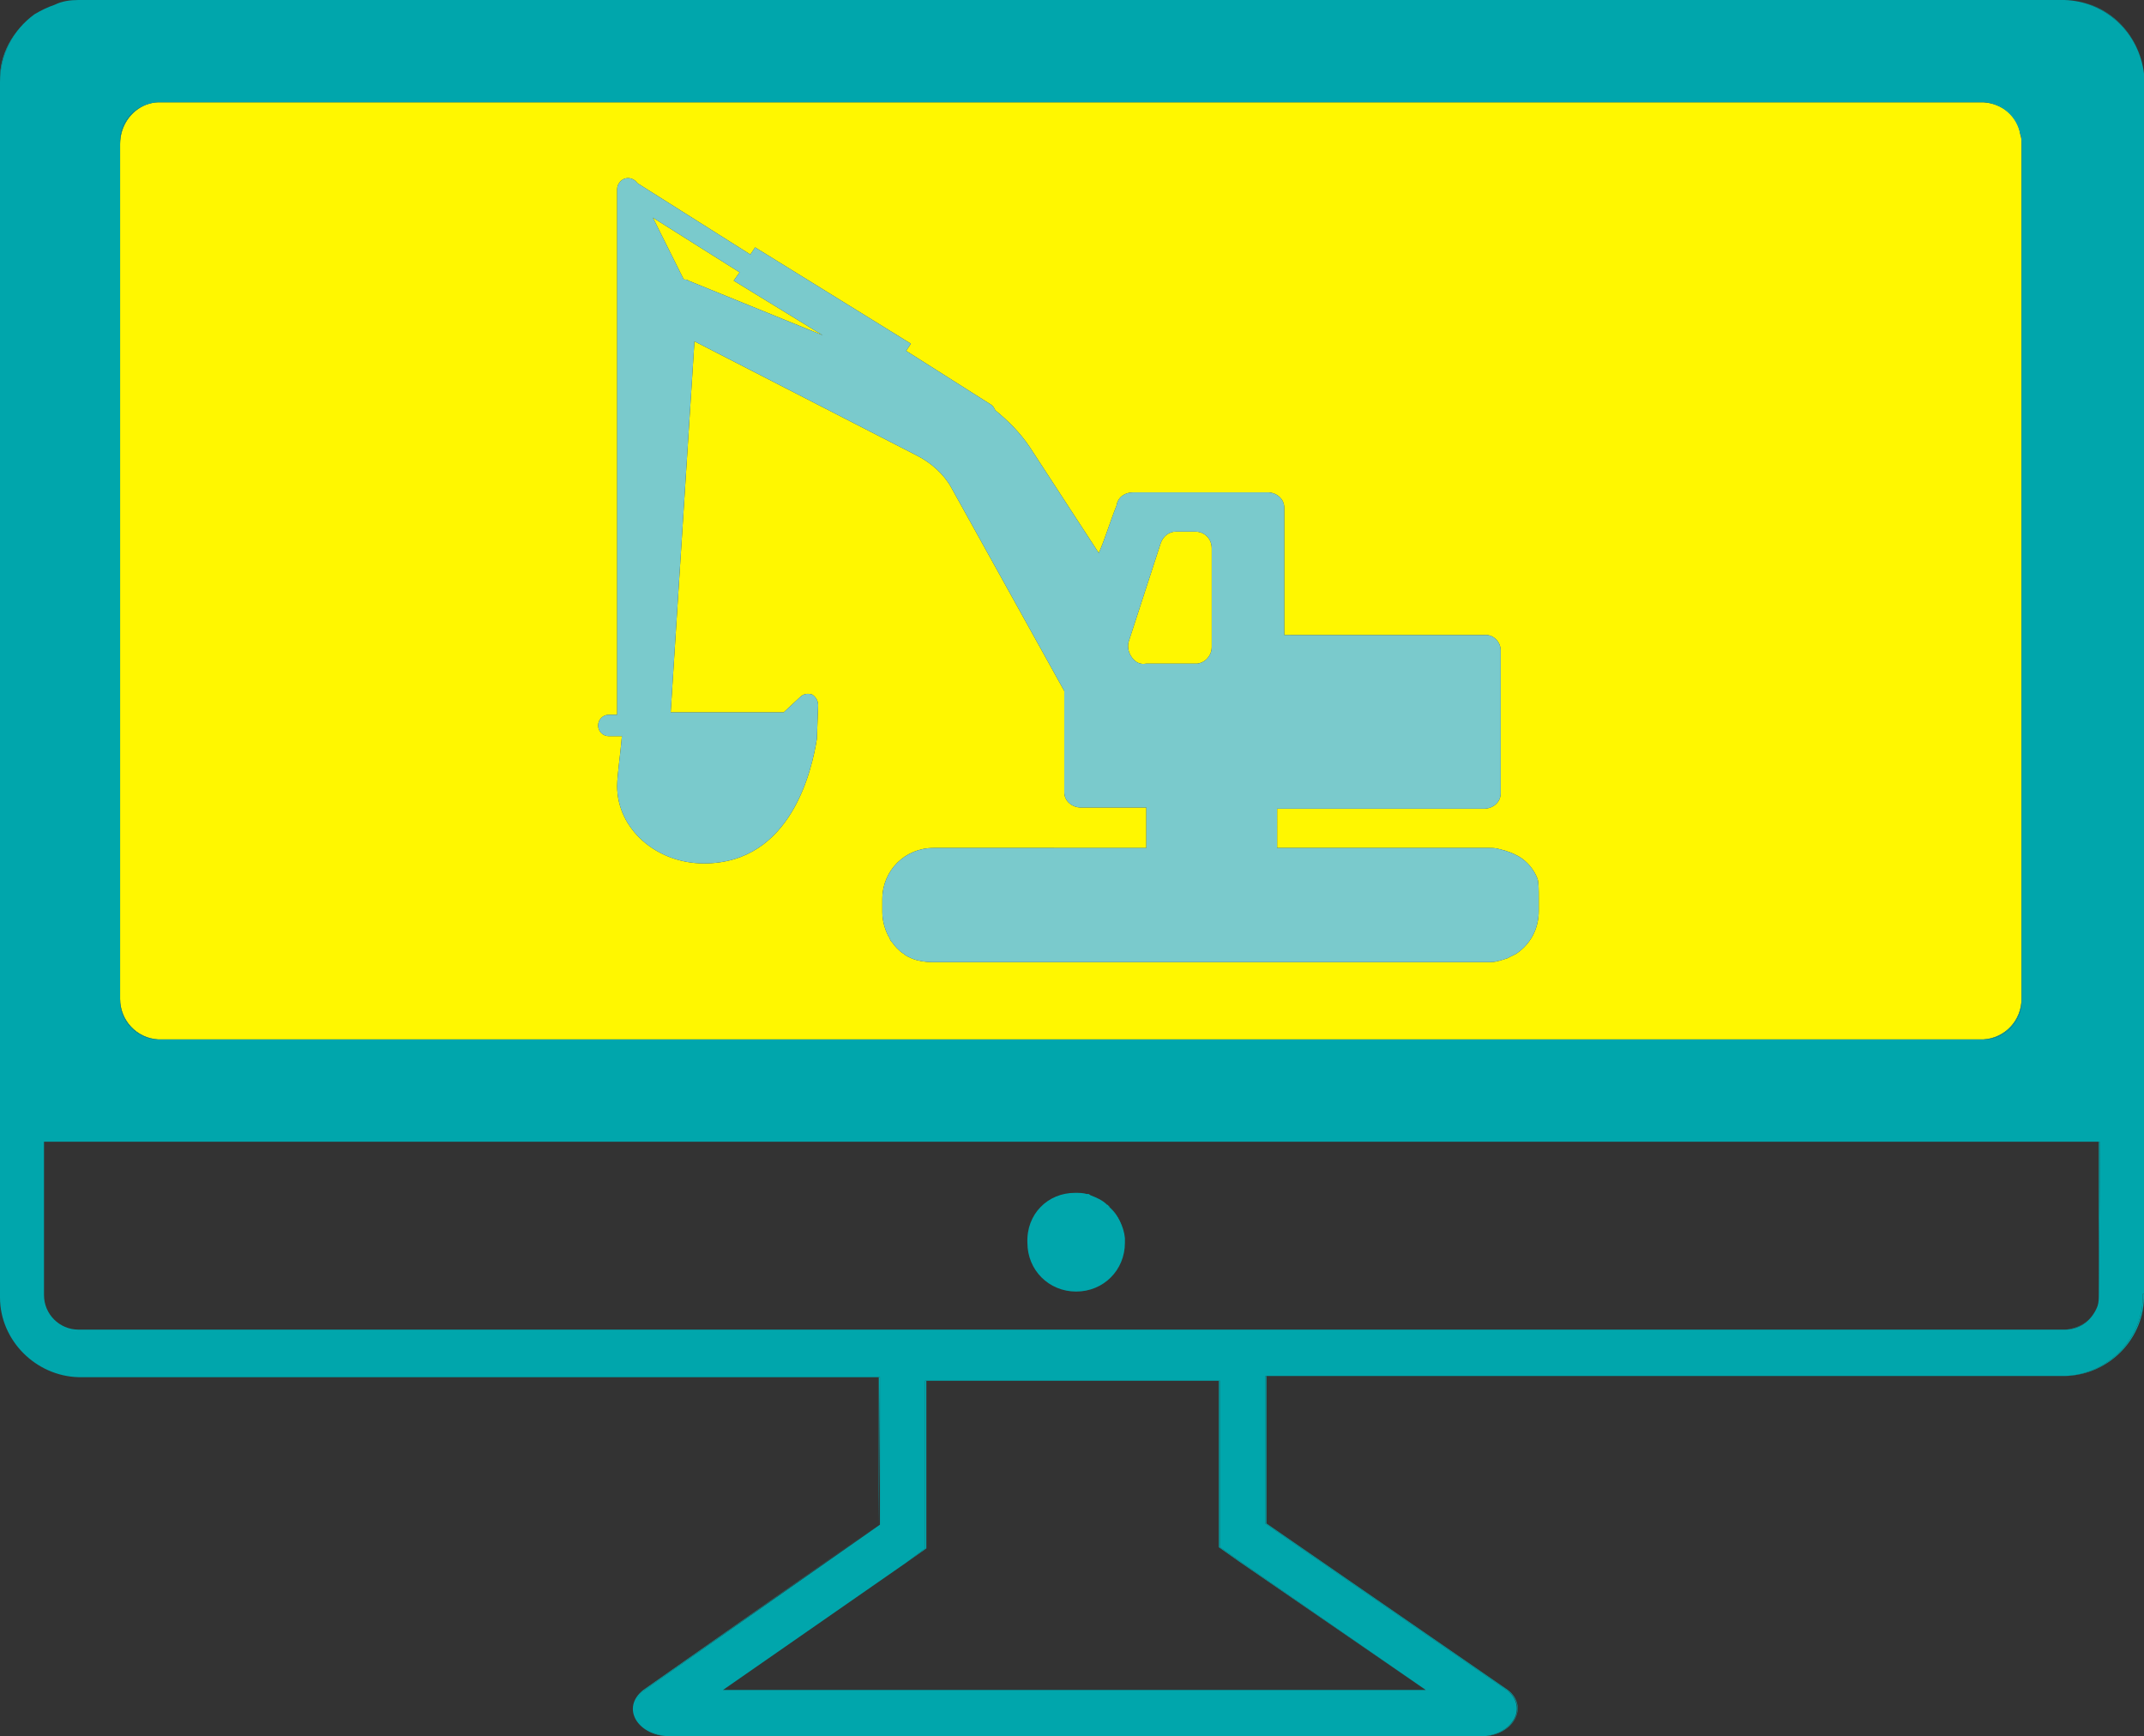 <?xml version="1.0" encoding="utf-8"?>
<!-- Generator: Adobe Illustrator 24.1.1, SVG Export Plug-In . SVG Version: 6.00 Build 0)  -->
<svg version="1.1" id="レイヤー_1" xmlns="http://www.w3.org/2000/svg" xmlns:xlink="http://www.w3.org/1999/xlink" x="0px"
	 y="0px" viewBox="0 0 180.3 146" style="enable-background:new 0 0 180.3 146;" xml:space="preserve">
<rect x="0" y="0" width="180.3" height="146" fill="#333333" stroke="none"/>
<style type="text/css">
	.st0{fill:#FFF700;}
	.st1{fill:#00A6AC;}
	.st2{fill:#7ACACC;}
</style>
<g>
	<g id="XMLID_2_">
		<g>
			<path class="st0" d="M54.9,18.3l7.3,4.6l-0.5,0.7l7.5,4.6l-11.3-4.6c-0.1-0.1-0.3-0.1-0.4-0.1L54.9,18.3z"/>
			<path class="st0" d="M101.9,46.1v8.3c0,0.7-0.5,1.3-1.2,1.4h-4.3c-0.5,0.1-0.9-0.1-1.2-0.5c-0.3-0.4-0.4-0.9-0.3-1.3l2.7-8.3
				c0.2-0.6,0.7-1,1.3-1h1.6C101.3,44.7,101.9,45.3,101.9,46.1z"/>
			<path class="st0" d="M169.9,11.3c0.1,0.3,0.1,0.5,0.1,0.8V84c0,1.8-1.4,3.3-3.2,3.4H13.3c-1.8-0.1-3.2-1.6-3.2-3.4V12.1
				c0-1.5,0.9-2.8,2.2-3.3c0.3-0.1,0.6-0.2,1-0.2h153.5C168.4,8.7,169.7,9.8,169.9,11.3z M129.4,76.6c0,0,0-0.5,0-1.1
				c0-0.6,0-1.3-0.1-1.6c-0.3-0.8-0.9-1.5-1.6-1.9l-0.4-0.2c-0.2-0.1-0.5-0.2-0.8-0.3c-0.1,0-0.3-0.1-0.4-0.1
				c-0.3-0.1-0.6-0.1-0.9-0.1h-17.8V68h17.4c0.7,0,1.4-0.5,1.4-1.3v-12c0-0.8-0.7-1.4-1.4-1.3H108V42.7c0-0.8-0.7-1.3-1.4-1.3H95.3
				c-0.7,0-1.3,0.4-1.4,1.1c-0.6,1.5-1,2.9-1.5,4l-5.8-8.9c-0.8-1.2-1.8-2.2-2.9-3.1c-0.1-0.2-0.2-0.4-0.4-0.5l-7.1-4.5l0.4-0.6
				l-13.1-8.1l-0.4,0.6l-9.5-6c-0.2-0.3-0.6-0.5-1-0.4c-0.4,0.1-0.7,0.5-0.7,0.9v44.2h-0.7c-0.5,0-0.9,0.4-0.9,0.9s0.4,0.9,0.9,0.9
				h1.1c-0.1,1.3-0.4,3.3-0.4,4.2c0,3.6,3.3,6.5,7.3,6.5c7.4,0,9.1-8,9.5-10.5V62l0.1-2.7c0-0.4-0.2-0.7-0.5-0.9
				c-0.3-0.1-0.7-0.1-1,0.2l-1.4,1.3h-9.5l2-31.2l18.7,9.6c1.2,0.6,2.3,1.6,2.9,2.7l9.5,17.1v8.5c0,0.8,0.7,1.3,1.4,1.3h5.5v3.4
				H78.5c-2.4,0-4.3,1.9-4.3,4.3v1.1c0,0.7,0.2,1.4,0.5,2c0.1,0.1,0.1,0.2,0.2,0.4c0.2,0.2,0.3,0.4,0.5,0.6c0.2,0.2,0.4,0.4,0.6,0.5
				c0.2,0.2,0.5,0.3,0.7,0.4c0.5,0.2,1.1,0.3,1.7,0.3h46.7c0.3,0,0.6,0,0.9-0.1c0.1,0,0.3-0.1,0.4-0.1c0.2-0.1,0.4-0.1,0.5-0.2
				c0.2-0.1,0.4-0.2,0.6-0.3C128.7,79.4,129.4,78.1,129.4,76.6z"/>
			<path class="st1" d="M180.3,108.8c0.1,3.7-2.9,6.8-6.6,6.9h-0.1c3.7-0.1,6.7-3.2,6.6-6.9H180.3z"/>
			<path class="st1" d="M173.7,0c3.5,0.1,6.2,2.8,6.6,6.2C179.9,2.8,177.1,0.1,173.7,0L173.7,0z"/>
			<polygon class="st1" points="176.6,96 176.5,108.8 176.5,96 			"/>
			<path class="st1" d="M173.7,111.8c1.3-0.1,2.3-0.9,2.7-2C176,110.9,174.9,111.8,173.7,111.8z"/>
			<path class="st1" d="M6.6,111.8h167h0.1c1.3,0,2.3-0.9,2.7-2c0.1-0.3,0.1-0.7,0.1-1l0.1-12.8h-0.1H3.7v12.8v0.1
				C3.7,110.5,5,111.8,6.6,111.8z M10.1,12.1V84c-0.1,1.8,1.4,3.4,3.2,3.4h153.5c1.9,0,3.3-1.6,3.2-3.4V12.1c0-0.3,0-0.6-0.1-0.8
				c-0.3-1.5-1.5-2.6-3.1-2.7h-0.1H13.3c-0.3,0-0.7,0.1-1,0.2C10.9,9.3,10,10.6,10.1,12.1z M180.3,6.9v101.9h-0.1
				c0.1,3.7-2.9,6.8-6.6,6.9h-67.1h-0.1v12.4l20.3,14c1.8,1.4,0.6,3.7-2,3.9c-0.1,0-0.2,0-0.4,0H56.5c-0.1,0-0.2,0-0.3,0
				c-2.6-0.2-3.9-2.5-2-3.9L74,128.2v-12.4h-0.1H6.6C3,115.7,0,112.7,0,109.1c0-0.1,0-0.1,0-0.2V92.6V6.9c0-2.3,1.1-4.4,2.9-5.7
				C3.4,0.9,4,0.6,4.6,0.4C5.2,0.1,5.9,0,6.6,0h167c3.5,0.1,6.3,2.8,6.7,6.2C180.3,6.4,180.3,6.7,180.3,6.9z M60.8,142.1h59.1
				l-15.6-10.8l-1.7-1.2v-14h-0.1H77.9h-0.1v14.1l-1.6,1.2L60.8,142.1z"/>
			<path class="st1" d="M170,84c0.1,1.8-1.3,3.4-3.2,3.4C168.6,87.3,170,85.8,170,84z"/>
			<path class="st1" d="M166.9,8.6c1.5,0.1,2.8,1.2,3.1,2.7C169.7,9.8,168.4,8.7,166.9,8.6L166.9,8.6z"/>
			<path class="st1" d="M126.8,142.1c1.8,1.4,0.5,3.8-2.1,3.9c2.6-0.2,3.9-2.5,2-3.9l-20.3-14v-12.4h0.1v12.4L126.8,142.1z"/>
			<polygon class="st1" points="104.3,131.3 119.9,142.1 104.2,131.3 102.5,130.1 102.5,116.1 102.6,116.1 102.6,130.1 			"/>
			<path class="st1" d="M93.3,101.5c0.7,0.6,1.1,1.5,1.2,2.5C94.4,103,93.9,102.1,93.3,101.5c-0.1,0-0.1-0.1-0.2-0.2
				C93.2,101.4,93.3,101.4,93.3,101.5z"/>
			<path class="st1" d="M93,101.2c-0.4-0.3-0.9-0.6-1.4-0.8C92.1,100.6,92.6,100.9,93,101.2z"/>
			<path class="st1" d="M91.6,100.5c-0.1,0-0.2-0.1-0.3-0.1C91.5,100.4,91.6,100.4,91.6,100.5z"/>
			<path class="st1" d="M90.4,100.3c0.3,0,0.7,0,1,0.1c0.1,0,0.2,0,0.3,0.1c0.5,0.2,1,0.4,1.4,0.8c0,0,0.1,0,0.1,0.1
				c0.1,0.1,0.1,0.1,0.2,0.2c0.6,0.6,1.1,1.5,1.2,2.5c0,0.1,0,0.3,0,0.4c0,2.3-1.8,4.1-4.1,4.1c-2.3,0-4.1-1.8-4.1-4.1
				C86.3,102.1,88.1,100.3,90.4,100.3z"/>
			<polygon class="st1" points="77.9,116.1 77.9,130.2 76.2,131.4 77.8,130.2 77.8,116.1 			"/>
			<path class="st2" d="M62.2,22.9l-7.3-4.6l2.6,5.2c0.1,0,0.3,0,0.4,0.1l11.3,4.6l-7.5-4.6L62.2,22.9z M68.8,59.3L68.7,62v0.1
				c-0.4,2.5-2.1,10.5-9.5,10.5c-4,0-7.3-2.9-7.3-6.5c0-0.9,0.3-2.9,0.4-4.2h-1.1c-0.5,0-0.9-0.4-0.9-0.9s0.4-0.9,0.9-0.9h0.7V15.9
				c0-0.4,0.3-0.8,0.7-0.9c0.4-0.1,0.8,0.1,1,0.4l9.5,6l0.4-0.6l13.1,8.1l-0.4,0.6l7.1,4.5c0.2,0.1,0.3,0.3,0.4,0.5
				c1.1,0.9,2.1,1.9,2.9,3.1l5.8,8.9c0.5-1.1,0.9-2.5,1.5-4c0.1-0.7,0.7-1.1,1.4-1.1h11.3c0.7,0,1.4,0.5,1.4,1.3v10.7h16.8
				c0.7-0.1,1.4,0.5,1.4,1.3v12c0,0.8-0.7,1.3-1.4,1.3h-17.4v3.3h17.8c0.3,0,0.6,0,0.9,0.1c0.1,0,0.3,0.1,0.4,0.1
				c0.3,0.1,0.6,0.2,0.8,0.3l0.4,0.2c0.7,0.4,1.3,1.1,1.6,1.9c0.1,0.3,0.1,1,0.1,1.6c0,0.6,0,1.1,0,1.1c0,1.5-0.7,2.8-1.9,3.6
				c-0.2,0.1-0.4,0.2-0.6,0.3c-0.1,0.1-0.3,0.1-0.5,0.2c-0.1,0-0.3,0.1-0.4,0.1c-0.3,0.1-0.6,0.1-0.9,0.1H78.4
				c-0.6,0-1.2-0.1-1.7-0.3c-0.2-0.1-0.5-0.2-0.7-0.4c-0.2-0.1-0.4-0.3-0.6-0.5c-0.2-0.2-0.3-0.4-0.5-0.6c-0.1-0.2-0.1-0.3-0.2-0.4
				c-0.3-0.6-0.5-1.3-0.5-2v-1.1c0-2.4,1.9-4.3,4.3-4.3h17.9v-3.4h-5.5c-0.7,0-1.4-0.5-1.4-1.3v-8.5L80,41c-0.6-1.1-1.7-2.1-2.9-2.7
				l-18.7-9.6l-2,31.2h9.5l1.4-1.3c0.3-0.3,0.7-0.3,1-0.2C68.6,58.6,68.8,58.9,68.8,59.3z M101.9,54.4v-8.3c0-0.8-0.6-1.4-1.4-1.4
				h-1.6c-0.6,0-1.1,0.4-1.3,1L94.9,54c-0.1,0.4,0,0.9,0.3,1.3c0.3,0.4,0.7,0.6,1.2,0.5h4.3C101.4,55.7,101.9,55.1,101.9,54.4z"/>
			<path class="st1" d="M73.9,128.2v-12.4H74L73.9,128.2l-19.7,13.9c-1.8,1.4-0.5,3.7,2,3.9c-2.6-0.1-4-2.4-2.1-3.9L73.9,128.2z"/>
			<path class="st1" d="M12.3,8.8c-1.3,0.5-2.2,1.8-2.2,3.3C10,10.6,10.9,9.3,12.3,8.8z"/>
			<path class="st1" d="M10.1,84c0,1.8,1.4,3.3,3.2,3.4C11.5,87.4,10,85.8,10.1,84z"/>
			<path class="st1" d="M4.6,0.4C4,0.6,3.4,0.9,2.9,1.3C3.4,0.9,4,0.6,4.6,0.4z"/>
			<path class="st1" d="M2.9,1.3C1.1,2.5,0,4.6,0,6.9C-0.1,4.6,1.1,2.5,2.9,1.3z"/>
		</g>
		<g>
		</g>
	</g>
</g>
</svg>
